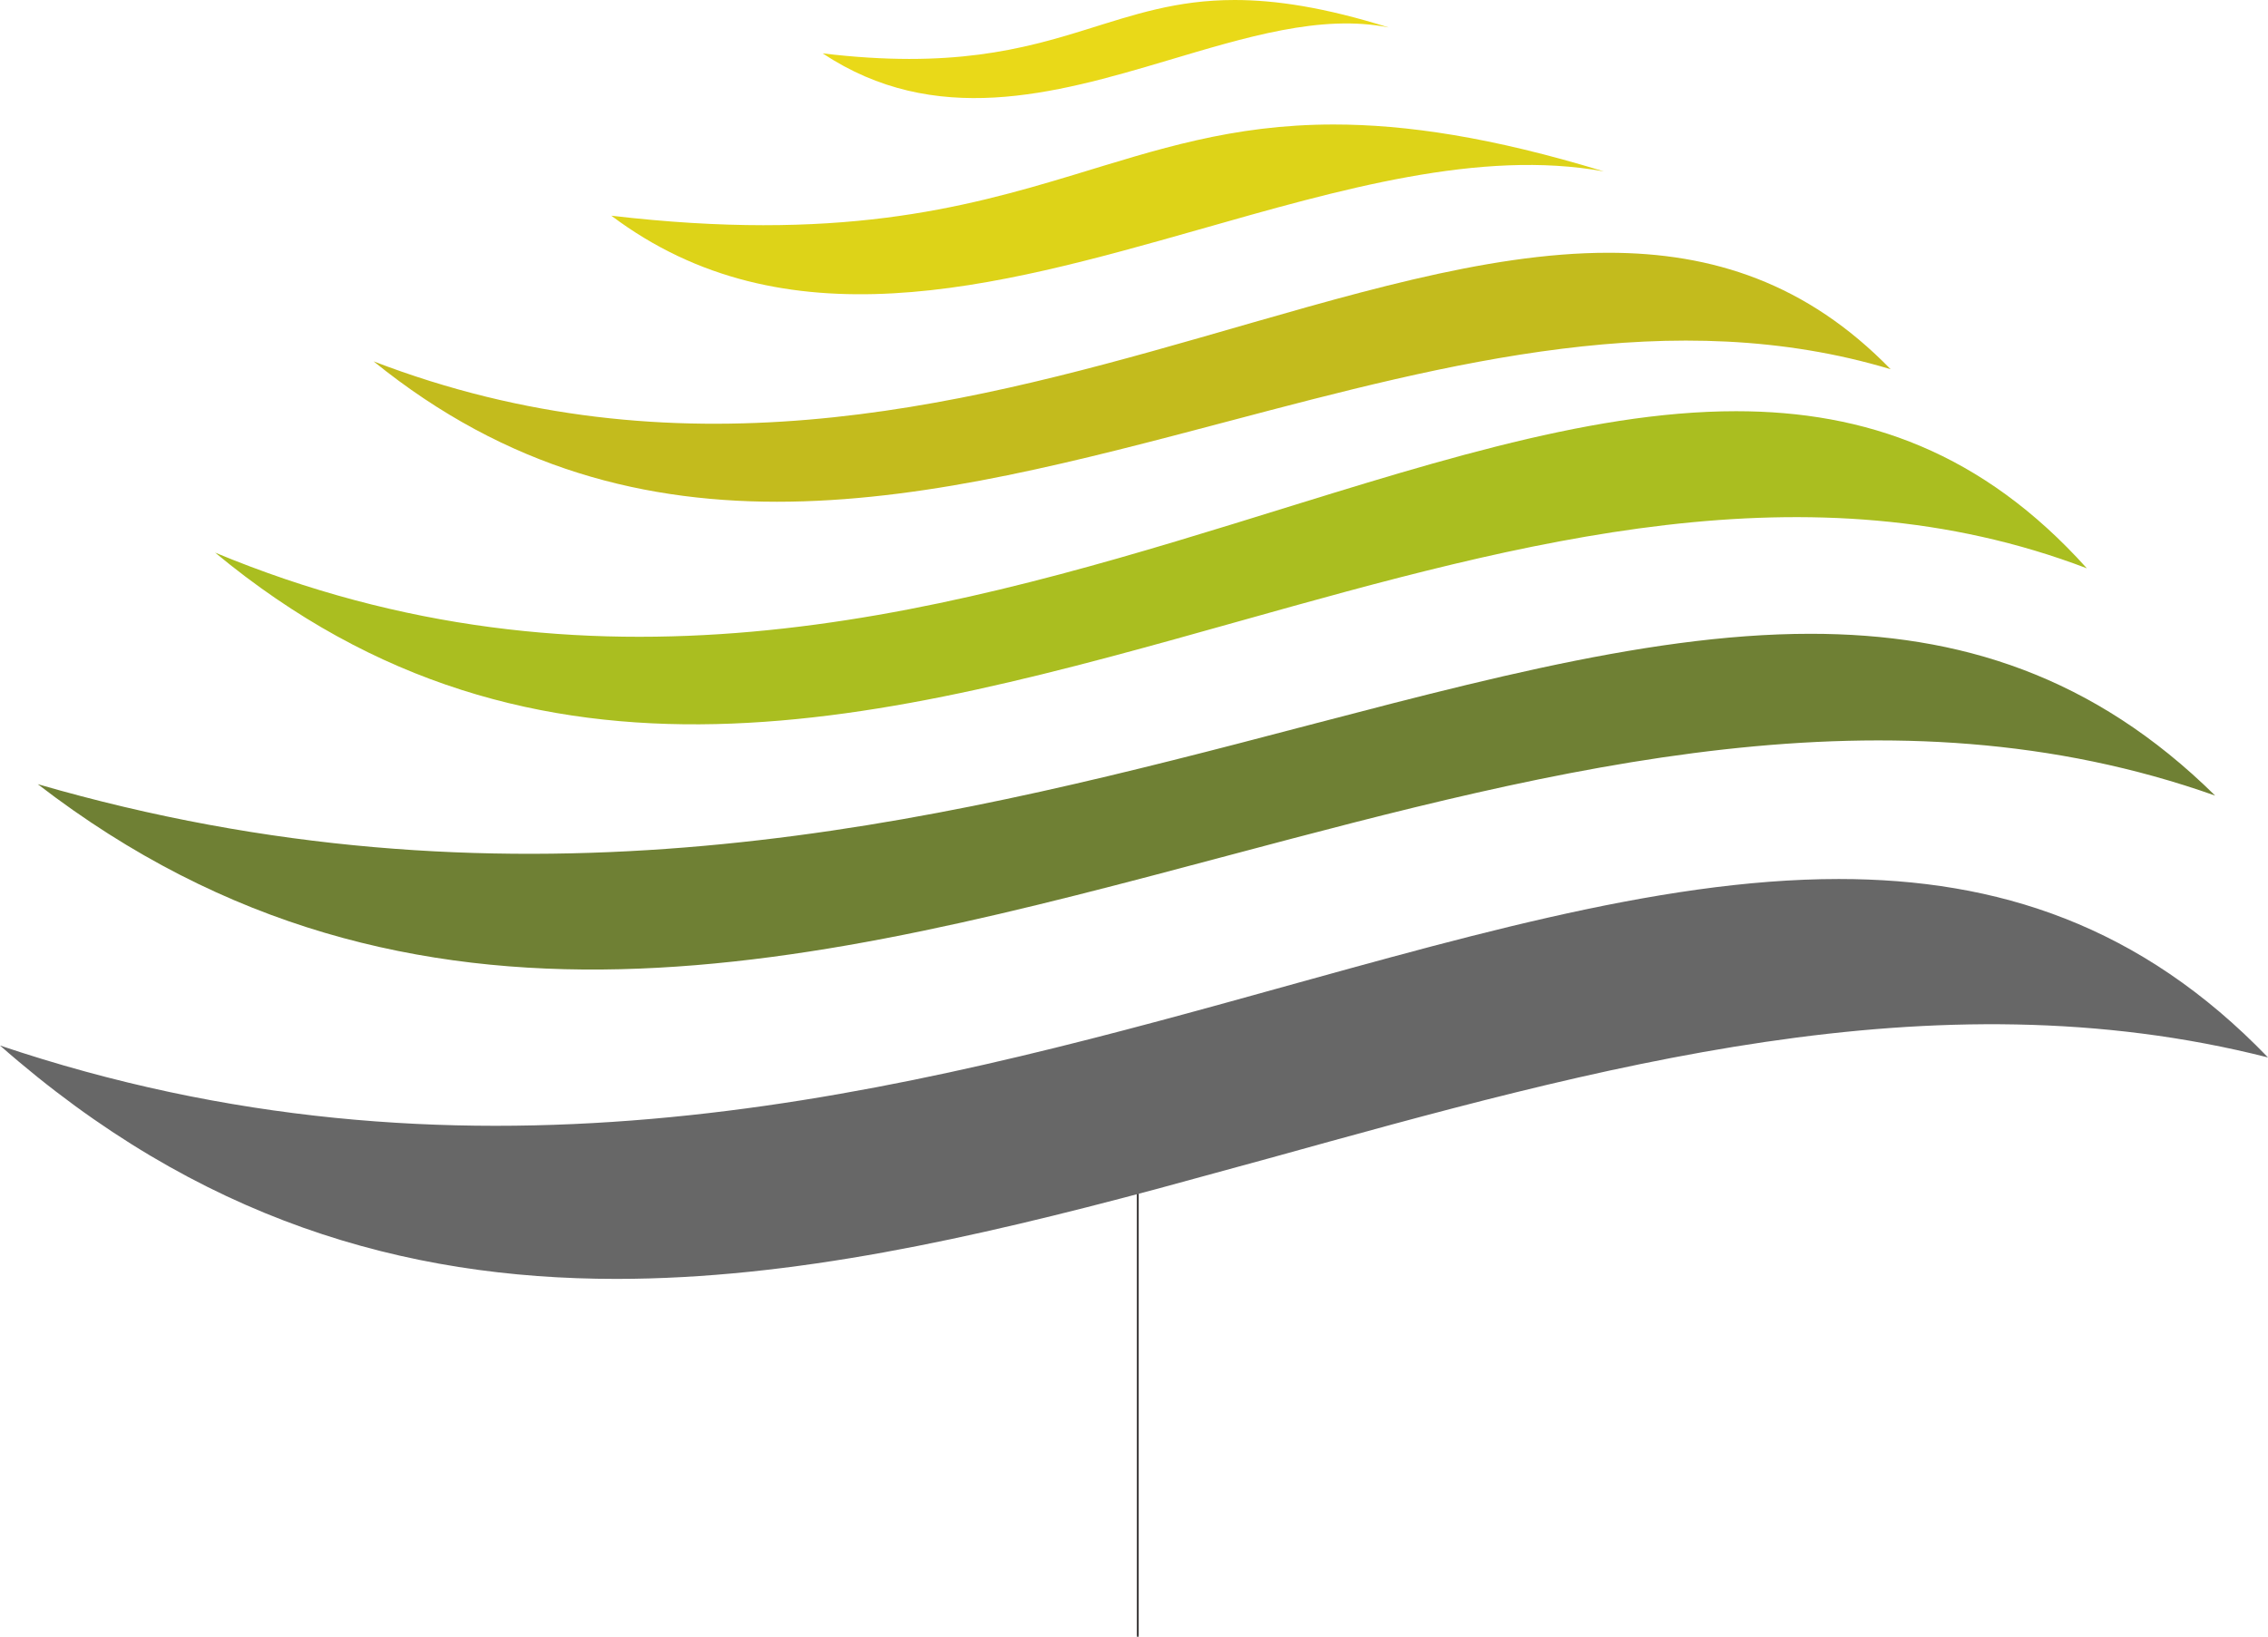 <?xml version="1.0" encoding="UTF-8"?>
<svg width="601px" height="434px" viewBox="0 0 601 434" version="1.1" xmlns="http://www.w3.org/2000/svg" xmlns:xlink="http://www.w3.org/1999/xlink">
    <!-- Generator: Sketch 54.1 (76490) - https://sketchapp.com -->
    <title>agm_birds</title>
    <desc>Created with Sketch.</desc>
    <defs>
        <polygon id="path-1" points="-1.13686838e-13 0 1 0 1 121 -1.13686838e-13 121"></polygon>
    </defs>
    <g id="Page-1" stroke="none" stroke-width="1" fill="none" fill-rule="evenodd">
        <g id="agm_birds" transform="translate(300.5, 217) scale(-1, 1) translate(-300.5, -217) ">
            <g id="Group-3" transform="translate(299.5, 373.5) scale(-1, 1) translate(-299.5, -373.5) translate(299, 313)">
                <g id="Stroke-1-Clipped">
                    <mask id="mask-2" fill="white">
                        <use xlink:href="#path-1"></use>
                    </mask>
                    <g id="path-1"></g>
                    <path d="M0.5,0 L0.5,121" id="Stroke-1" stroke="#1B1918" stroke-width="0.5" mask="url(#mask-2)"></path>
                </g>
            </g>
            <path d="M14,210.892 C100.022,180.387 188.049,203.51 274.998,226.631 C384.044,255.633 491.395,284.627 591,207.859 C467.706,243.631 362.878,220.393 273.149,197.165 C216.846,182.578 166.479,168 121.231,168 C81.783,168 46.231,179.079 14,210.892" id="Fill-4" fill="#6F8034" fill-rule="nonzero"></path>
            <path d="M48,150.642 C121.656,122.552 197.35,143.545 272.161,164.538 C366.085,190.897 458.624,217.255 544,146.482 C444.352,187.936 353.935,163.423 274.277,138.902 C225.718,123.956 181.154,109 140.95,109 C106.745,109 75.696,119.812 48,150.642" id="Fill-6" fill="#AABE20" fill-rule="nonzero"></path>
            <path d="M100,97.869 C157.38,80.597 216.66,96.113 275.405,111.645 C353.825,132.361 431.28,153.086 502,95.787 C421.614,126.681 348.232,108.174 283.516,89.66 C243.902,78.33 207.53,67 174.783,67 C147.209,67 122.206,75.038 100,97.869" id="Fill-8" fill="#C3BB1D" fill-rule="nonzero"></path>
            <path d="M176,45.433 C208.733,39.48 245.723,50.166 283.323,60.863 C337.561,76.283 393.087,91.705 439,57.178 C379.272,64.182 345.892,55.265 316.452,46.346 C294.427,39.673 274.602,33 247.595,33 C228.453,33 205.703,36.345 176,45.433" id="Fill-10" fill="#DDD318" fill-rule="nonzero"></path>
            <path d="M233,7.277 C250.933,3.676 270.968,9.893 291.861,16.102 C321.706,24.987 353.288,33.86 383,14.149 C348.935,18.247 329.898,13.031 313.106,7.807 C300.545,3.908 289.238,0 273.835,0 C262.915,0 249.944,1.962 233,7.277" id="Fill-12" fill="#E9D918" fill-rule="nonzero"></path>
            <path d="M-1.13686838e-13,280.301 C88.931,257.692 177.849,282.979 264.79,307.053 L294.842,315.259 C343.246,328.205 390.97,339 437.643,339 L437.651,339 C493.818,339 548.45,323.393 601,277.134 C479.474,318.084 370.83,291.894 275.776,265.703 C216.413,249.356 162.335,233 113.738,233 C71.692,233 33.749,245.237 -1.13686838e-13,280.301" id="Fill-14" fill="#676767" fill-rule="nonzero"></path>
        </g>
    </g>
</svg>